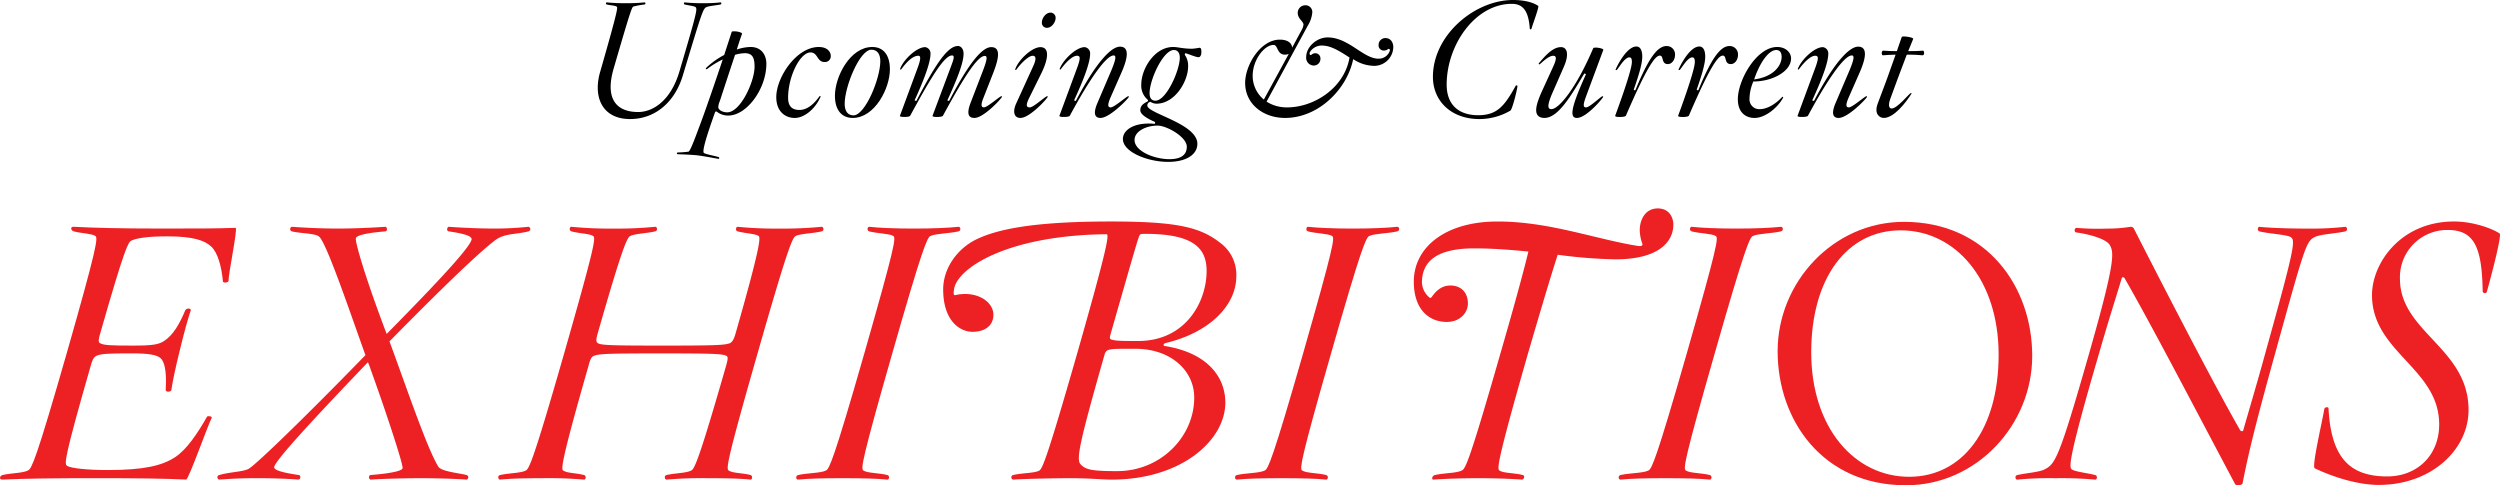<svg xmlns="http://www.w3.org/2000/svg" width="812.232" height="157.661" viewBox="0 0 812.232 157.661"><g id="Layer_1-2" transform="translate(0 0)"><path id="Path_673" data-name="Path 673" d="M907.095,4.99c-1.194.571-1.4,1.3-7.736,22.274-2.648,8.774-9.086,14.122-17.134,14.122-8.878,0-12.2-6.957-9.657-15.524,6.178-21.495,5.659-20.768,5.244-21.028-.519-.363-1.973-.363-3.167-.675-.415-.1-.26-.727,0-.675a59.638,59.638,0,0,0,6.23.26,56.95,56.95,0,0,0,6.074-.26c.26-.052.467.571,0,.675a27.233,27.233,0,0,0-3.634.675c-.467.208-.779.727-6.386,20.041C873.866,35.26,878.175,39.1,884.873,39.1c4.673,0,10.54-3.531,13.4-13.188C903.98,6.6,904.187,5.51,903.46,4.99c-.519-.363-2.336-.519-3.479-.831-.415-.1-.26-.727,0-.675a55.14,55.14,0,0,0,6.023.26,47.307,47.307,0,0,0,5.607-.26c.26-.052.467.571,0,.675-1.35.311-3.686.467-4.517.831Z" transform="translate(-677.526 -2.706)"></path><path id="Path_674" data-name="Path 674" d="M1003.811,73.039a5.888,5.888,0,0,1-3.738-1.246.38.38,0,0,0-.571.156c-3.115,8.723-4.206,12.772-3.634,13.24.467.415,3.738.986,4.777,1.35.363.156.208.623-.052.571-1.558-.26-5.244-.986-7.373-1.194-2.492-.208-4.569-.26-5.919-.312a.293.293,0,0,1,.052-.571,29.192,29.192,0,0,0,3.53-.26c.623-.26,2.233-4.725,4.154-9.865,1.557-4.206,4.465-12.617,6.957-20.093a27.742,27.742,0,0,0-5.14,3.167c-.156.156-.467-.26-.312-.363a25.389,25.389,0,0,1,5.919-4.257l2.44-7.477c.052-.156.312-.208.727-.208,1.713,0,2.752.571,2.648.779-.571,1.558-1.142,3.323-1.713,5.14a14.606,14.606,0,0,1,4.465-.831c3.582,0,5.14,2.648,5.14,5.452,0,8.151-6.386,16.822-12.357,16.822Zm5.3-20.249a11.831,11.831,0,0,0-3.115.519c-2.388,7.165-4.777,14.486-4.932,15a5.306,5.306,0,0,0-.519,2.025c.052.883,1.35,1.661,2.907,1.661,4.31,0,8.878-10.021,8.878-14.8,0-2.907-.623-4.413-3.219-4.413Z" transform="translate(-767.18 -35.501)"></path><path id="Path_675" data-name="Path 675" d="M1147.734,73.4c-2.492,0-2.129-3.115-4.569-3.115-3.323,0-7.269,7.684-7.269,14.745,0,2.752,1.3,3.946,3.686,3.946s4.569-1.713,6.49-4.413c.1-.208.467-.1.364.156-1.921,4.309-5.556,6.853-8.359,6.853-3.219,0-6.023-2.181-6.023-6.75,0-6.386,6.49-16.3,13.811-16.3,2.959,0,3.894,1.765,3.894,2.856A1.876,1.876,0,0,1,1147.734,73.4Z" transform="translate(-879.847 -53.251)"></path><path id="Path_676" data-name="Path 676" d="M1223.346,91.568c-3.375,0-5.763-2.336-5.763-7.217,0-6.127,4.881-15.836,12.149-15.836,3.375,0,5.711,2.336,5.711,7.269C1235.443,81.911,1230.563,91.568,1223.346,91.568Zm6.075-22.17c-3.79,0-8.671,11.942-8.671,17.6,0,2.388,1.038,3.738,2.856,3.738,3.79,0,8.722-11.942,8.722-17.6C1232.328,70.748,1231.29,69.4,1229.421,69.4Z" transform="translate(-946.321 -53.251)"></path><path id="Path_677" data-name="Path 677" d="M1336.515,90.482c-1.921,0-2.6-1.3-1.3-4.777l4.05-10.54c1.609-4.154,1.35-4.829.623-4.829-2.388,0-6.854,7.009-13.6,19.418-.156.312-1.142.415-1.921.415-.883,0-1.558-.1-1.454-.415l6.023-16.1c.727-1.973,1.3-3.479.312-3.479-2.544,0-6.854,7.165-13.6,19.574-.156.312-1.038.415-1.817.415-.883,0-1.713-.1-1.506-.415l5.867-15.888c.831-2.336.987-3.582.1-3.582-1.609,0-3.479,1.558-5.556,4.413a.2.2,0,0,1-.363-.156c1.038-2.959,5.348-7.061,8.151-7.061a2.044,2.044,0,0,1,1.713,2.181c0,2.492-1.609,7.321-5.14,15.057-.052.156.519.26.571.208,6.542-12.565,10.28-17.809,13.5-17.809.987,0,1.817.986,1.817,2.492,0,2.648-1.61,7.217-5.244,15.109-.1.156.519.26.571.208,6.438-12.409,10.748-17.445,13.655-17.445,3.271,0,2.388,3.842.727,8.2l-3.323,8.463c-.935,2.388-.519,2.908.26,2.908,1.091,0,5.14-3.634,5.659-3.634a.182.182,0,0,1,.156.26C1344.926,84.615,1339.422,90.482,1336.515,90.482Z" transform="translate(-1019.927 -52.165)"></path><path id="Path_678" data-name="Path 678" d="M1481.062,52.626c-2.129,0-2.6-2.077-1.35-4.777l5.4-11.838c1.142-2.44,1.09-3.582-.1-3.582-1.246,0-3.686,2.284-5.3,4.517-.1.208-.415.052-.364-.1.986-3.011,5.4-7.217,8.2-7.217s2.8,3.271.416,8.255l-4.154,8.411c-1.142,2.388-.727,2.908.312,2.908,1.142,0,5.088-3.634,5.607-3.634.156,0,.26.1.156.26-.468.935-5.919,6.8-8.827,6.8Zm8.619-29.283a1.606,1.606,0,0,1-1.661-1.765c0-1.35,1.246-3.167,2.8-3.167a1.662,1.662,0,0,1,1.661,1.765C1492.484,21.474,1491.238,23.343,1489.681,23.343Z" transform="translate(-1149.521 -14.309)"></path><path id="Path_679" data-name="Path 679" d="M1558.319,91.206c-1.713,0-2.544-1.194-1.038-4.777l4.569-10.7c1.506-3.634,1.609-4.829.727-4.829-2.336,0-7.528,7.165-14.226,19.574-.156.312-1.142.415-1.921.415-.934,0-1.557-.1-1.454-.415l5.867-15.888c.987-2.8.935-3.582-.156-3.582-1.506,0-3.583,2.077-5.3,4.413-.1.156-.363,0-.363-.1,1.09-2.959,5.348-7.113,8.151-7.113a2.045,2.045,0,0,1,1.765,2.181c0,2.492-1.61,7.321-5.192,15.057-.052.156.571.26.571.208,6.49-12.409,11.422-17.6,14.33-17.6,2.856,0,2.8,3.063.571,8.2l-3.79,8.619c-.934,2.284-.675,2.908.208,2.908,1.142,0,5.192-3.634,5.711-3.634a.182.182,0,0,1,.156.26c-.519.935-6.282,6.8-9.19,6.8Z" transform="translate(-1200.766 -52.889)"></path><path id="Path_680" data-name="Path 680" d="M1662.146,71.838c-.883,0-3.011-.935-4.257-1.3-.156,0-.312.467-.208.571a6.133,6.133,0,0,1,1.039,3.79c0,4.673-4.206,12.045-10.332,12.045a3.829,3.829,0,0,1-1.765-.519.4.4,0,0,0-.519.052,1.084,1.084,0,0,0-.623,1.09c0,2.544,16.251,5.867,16.251,12.409,0,3.271-3.271,5.867-9.5,5.867-6.7,0-14.693-3.219-14.693-7.425,0-3.011,3.79-5.555,10.332-4.932.156,0,.156-.571.052-.623-2.648-1.142-4.725-2.492-4.725-3.738,0-1.3.571-2.025,2.336-2.908a.37.37,0,0,0,.052-.571,6,6,0,0,1-2.077-4.984c0-4.932,4.206-12.149,10.384-12.149,1.506,0,3.011.571,6.178.571a19.941,19.941,0,0,0,2.284-.312c.727-.052.675.883.675,1.454,0,.986-.415,1.609-.883,1.609ZM1648.8,94.06c-3.686,0-7.477,1.817-7.477,4.673,0,3.634,6.386,6.23,11.319,6.23,4.05,0,5.659-1.61,5.659-4.05C1658.3,97.746,1651.814,94.06,1648.8,94.06Zm5.3-24.558c-3.479,0-7.892,9.657-7.892,14.018,0,1.35.467,2.44,1.921,2.44,3.479,0,7.892-9.813,7.892-13.967,0-1.4-.571-2.492-1.921-2.492Z" transform="translate(-1272.715 -53.251)"></path><path id="Path_681" data-name="Path 681" d="M1857.668,27.368a12.451,12.451,0,0,1-6.75-2.181c-1.973,9.761-11.267,19.106-22.118,19.106-7.165,0-12.98-4.569-12.98-11.37,0-5.815,4.984-14.07,11.267-14.07,3.011,0,3.946,1.506,4,2.6l3.219-5.971a4.208,4.208,0,0,0,.467-1.506c0-1.038-1.869-1.921-1.869-3.79a2.449,2.449,0,0,1,2.44-2.492,2.181,2.181,0,0,1,2.284,2.388,9.7,9.7,0,0,1-1.505,4.309L1822.777,39a12.263,12.263,0,0,0,6.7,1.869c8.671,0,18.587-6.282,20.249-16.2-3.894-2.544-6.334-3.894-9.034-3.894-2.44,0-3.946,1.921-3.946,2.6,0,.415.364.623.571.415a1.957,1.957,0,0,1,1.246-.519,1.669,1.669,0,0,1,1.713,1.765,2.153,2.153,0,0,1-2.129,2.233,2.505,2.505,0,0,1-2.492-2.8c0-3.219,3.375-6.334,6.957-6.334,6.853,0,11.578,6.905,16.51,6.905a3.767,3.767,0,0,0,3.738-2.7c0-.467-.467-.571-.623-.415a1.994,1.994,0,0,1-1.3.467,1.657,1.657,0,0,1-1.765-1.765,2.211,2.211,0,0,1,2.181-2.284c1.817,0,2.6,1.506,2.6,2.959a6.23,6.23,0,0,1-6.282,6.075Zm-28.919-3.634c-2.648,0-2.233-3.167-3.686-3.167-2.959,0-6.8,4.777-6.8,10.072a9.979,9.979,0,0,0,3.634,7.684l8.1-14.849a3.138,3.138,0,0,1-1.246.26Z" transform="translate(-1411.279 -5.977)"></path><path id="Path_682" data-name="Path 682" d="M2121.69,9.294a.291.291,0,0,1-.571,0c-.364-5.3-1.921-8.048-5.815-8.048-11.89,0-21.184,13.292-21.184,26.271,0,6.438,3.842,9.917,10.228,9.917,6.127,0,8.515-2.908,12.2-9.553.1-.208.623-.208.571.156-.26,1.869-1.713,7.528-2.285,7.892a19.98,19.98,0,0,1-10.073,2.752c-9.293,0-15.109-5.971-15.109-13.707,0-13.707,13.707-24.973,26.012-24.973,4.1,0,6.8.935,8.2,1.921.364.26-1.661,5.607-2.181,7.373Z" transform="translate(-1624.108)"></path><path id="Path_683" data-name="Path 683" d="M2256.251,85.208c-.986,2.752-.571,3.115.208,3.115,1.142,0,4.828-3.634,5.348-3.634a.2.2,0,0,1,.156.26c-.519.935-5.555,6.8-8.515,6.8-2.284,0-2.284-2.7,2.907-14.122.052-.156-.415-.415-.571-.208-4.1,6.853-8.359,14.33-12.876,14.33-1.454,0-2.7-.623-2.7-2.544,0-1.194.467-2.908,1.662-5.659l3.842-8.411c1.142-2.44,1.194-3.582.052-3.582-1.61,0-3.739,2.284-4.465,2.8-.156.052-.364-.208-.26-.312,1.869-2.181,4.413-5.3,7.217-5.3,2.025,0,2.7,2.284,1.038,6.178l-4,9.138c-1.506,3.634-1.4,4.829-.156,4.829,2.6,0,8.307-7.321,13.6-19.781.1-.156.415-.208.831-.208.987,0,2.6.363,2.44.779l-5.763,15.524Z" transform="translate(-1741.118 -53.433)"></path><path id="Path_684" data-name="Path 684" d="M2372.582,72.985c-2.233,0-1.246-2.752-2.6-2.752-1.454,0-3.946,3.115-11.007,19.47-.156.363-1.143.467-1.921.467-.883,0-1.713-.052-1.557-.467,3.219-8.723,5.4-15.524,5.4-17.393,0-1.09-.259-1.506-.831-1.506-1.61,0-3.635,3.842-4.1,4.1-.156.052-.415.052-.363-.156,1.3-2.908,4.1-7.476,6.749-7.476,1.454,0,1.921,1.609,1.921,3.271,0,2.025-.779,5.036-2.752,10.7-.1.208.519.312.519.208,4.05-9.865,7.009-14.33,10.124-14.33a2.7,2.7,0,0,1,2.752,2.856c0,1.661-1.039,3.011-2.336,3.011Z" transform="translate(-1830.71 -52.165)"></path><path id="Path_685" data-name="Path 685" d="M2464.4,72.985c-2.232,0-1.246-2.752-2.6-2.752-1.454,0-3.946,3.115-11.007,19.47-.156.363-1.142.467-1.921.467-.883,0-1.713-.052-1.558-.467,3.219-8.723,5.4-15.524,5.4-17.393,0-1.09-.26-1.506-.831-1.506-1.61,0-3.635,3.842-4.1,4.1-.156.052-.415.052-.363-.156,1.3-2.908,4.1-7.476,6.749-7.476,1.454,0,1.921,1.609,1.921,3.271,0,2.025-.779,5.036-2.752,10.7-.1.208.519.312.519.208,4.05-9.865,7.009-14.33,10.125-14.33a2.7,2.7,0,0,1,2.752,2.856c0,1.661-1.038,3.011-2.336,3.011Z" transform="translate(-1902.074 -52.165)"></path><path id="Path_686" data-name="Path 686" d="M2539.351,79.73a14.676,14.676,0,0,0-1.246,5.555,3.175,3.175,0,0,0,3.375,3.427c2.6,0,5.5-2.025,7.217-3.946.156-.156.416.052.312.26-1.817,3.323-5.867,6.542-9.242,6.542-3.063,0-5.452-1.921-5.452-6.075,0-6.23,6.075-16.978,12.772-16.978,2.7,0,4.517,1.713,4.517,3.738C2551.6,76.407,2545.633,79.73,2539.351,79.73Zm7.425-10.228c-2.181,0-5.088,3.427-7.165,9.553,6.334-.831,8.93-4.517,8.93-7.321C2548.541,70.333,2547.97,69.5,2546.776,69.5Z" transform="translate(-1969.702 -53.251)"></path><path id="Path_687" data-name="Path 687" d="M2634.78,91.206c-1.713,0-2.544-1.194-1.039-4.777l4.569-10.7c1.506-3.634,1.61-4.829.727-4.829-2.336,0-7.529,7.165-14.226,19.574-.156.312-1.142.415-1.921.415-.935,0-1.557-.1-1.454-.415l5.867-15.888c.987-2.8.935-3.582-.156-3.582-1.506,0-3.583,2.077-5.3,4.413-.1.156-.363,0-.363-.1,1.09-2.959,5.348-7.113,8.151-7.113a2.045,2.045,0,0,1,1.765,2.181c0,2.492-1.61,7.321-5.192,15.057-.052.156.571.26.571.208,6.49-12.409,11.423-17.6,14.33-17.6,2.855,0,2.8,3.063.571,8.2l-3.79,8.619c-.935,2.284-.675,2.908.208,2.908,1.142,0,5.192-3.634,5.711-3.634a.182.182,0,0,1,.156.26c-.519.935-6.282,6.8-9.19,6.8Z" transform="translate(-2037.406 -52.889)"></path><path id="Path_688" data-name="Path 688" d="M2751.4,59.261c-1.817-.1-1.921-.208-5.14-.208-1.817,4.777-4.05,10.7-5.4,14.486-.779,2.233-.207,3.011.468,3.011,1.921,0,5.815-5.036,6.282-5.036.156,0,.26.156.156.26-1.609,2.544-5.555,7.84-8.982,7.84-1.194,0-3.323-1.142-1.921-4.777,1.869-4.829,4.1-10.955,5.763-15.784-2.025.052-2.544.1-4.1.208-.519.052-.571-1.558.1-1.506,1.506.1,2.388.156,4.413.156.623-1.817,1.194-3.375,1.557-4.517.1-.26.468-.26.727-.26.883,0,3.219.363,3.011.831-.416,1.09-.987,2.44-1.61,3.946,3.063,0,2.959-.052,4.777-.156.519-.052.571,1.558-.1,1.506Z" transform="translate(-2126.763 -41.297)"></path><path id="Path_689" data-name="Path 689" d="M74.271,348.182c0,.8-1.838.8-1.838.345-.46-5.055-1.723-9.42-3.791-11.373S62.9,333.822,54.4,333.822c-6.433,0-9.994.574-11.717,1.378-1.034.46-2.183,2.412-10.109,30.1-.459,1.608-.8,2.872-.115,3.217,1.264.689,3.1.8,10.8.8,6.433,0,8.386-.345,10.224-1.608,2.872-1.953,4.94-5.629,6.663-9.765.459-1.034,2.068-.689,1.838-.115-1.034,3.217-2.068,6.778-3.561,12.981-1.493,6.088-2.3,9.879-2.757,12.981-.115.574-1.838.8-1.838-.115.23-4.021.115-8.386-1.493-10.109-1.149-1.264-4.021-1.723-9.65-1.723-7.7,0-9.765.115-11.373.8-.919.46-1.378,1.493-1.838,3.217-8.616,29.983-8.616,31.936-7.7,32.511,1.149.8,6.663,1.379,13.1,1.379,11.832,0,17.691-1.379,21.942-4.136,3.791-2.412,7.467-7.927,10.454-13.211.23-.345,1.838-.115,1.493.459-1.149,2.068-7.352,19.644-8.271,19.989-6.433-.345-16.657-.459-29.409-.459-12.866,0-23.55.115-30.213.459-1.264.115-1.034-1.264,0-1.493,2.987-.689,6.548-.574,8.271-1.493,1.149-.574,2.642-3.561,12.522-38.025,9.879-34.578,10.224-37.565,9.305-38.139-1.149-.8-4.365-.8-7.008-1.493-.919-.23-1.264-1.608,0-1.493,6.548.345,15.279.574,28.03.574,12.866,0,17.921,0,24.584-.23.689.345-2.412,15.049-2.3,17.117Z" transform="translate(0 -257.035)" fill="#ed2024"></path><path id="Path_690" data-name="Path 690" d="M407.252,335.109c-4.135,3.1-13.9,12.062-34.348,32.855,5.514,14.934,12.177,34.693,15.853,40.667.919,1.608,6.433,2.068,9.19,2.757a.776.776,0,0,1,0,1.493c-2.987-.23-9.075-.46-14.934-.46s-13.1.23-16.2.46c-.574,0-.919-1.378,0-1.493,4.251-.345,9.994-1.034,10.339-2.183s-6.2-20.678-10.339-32.051a20.7,20.7,0,0,0-.919-2.412c-17.576,18.38-29.753,31.477-30.443,34-.23,1.034,2.527,1.838,7.927,2.642.919.115.574,1.493,0,1.493-2.987-.23-7.582-.46-13.441-.46s-9.19.23-12.292.46a.753.753,0,0,1,0-1.493c3.446-1.034,8.271-1.034,9.765-2.183,2.757-1.838,17.806-16.313,37.68-36.761-5.514-15.394-12.866-37.106-15.164-38.6-1.494-1.034-5.974-.919-8.731-1.608a.776.776,0,0,1,0-1.493c2.987.23,9.076.574,14.934.574s12.292-.345,15.394-.574c.574,0,.919,1.378,0,1.493-4.251.345-9.19,1.034-9.535,2.183s3.1,12.981,9.995,31.132c18.151-18.38,26.766-27.915,27.571-30.558.345-1.149-1.953-1.953-7.352-2.757-.919-.115-.574-1.493,0-1.493,2.987.23,9.076.574,14.934.574a104.664,104.664,0,0,0,10.914-.574.762.762,0,0,1,0,1.493c-3.906,1.034-7.812.574-10.8,2.872Z" transform="translate(-246.364 -257.058)" fill="#ed2024"></path><path id="Path_691" data-name="Path 691" d="M823.266,333.707c-1.034.459-2.527,3.561-12.407,38.139-9.879,34.463-10.224,37.45-9.42,38.025,1.264.919,4.48.8,7.122,1.493.8.23.574,1.608,0,1.493-3.1-.345-7.7-.459-13.9-.459a130.3,130.3,0,0,0-13.326.459c-.574.115-1.034-1.264,0-1.493,2.987-.689,6.318-.574,8.042-1.493,1.034-.574,2.642-4.021,11.258-34,.459-1.723.8-2.872.115-3.217-1.264-.689-4.825-.8-21.6-.8s-19.759.115-21.482.8c-.919.345-1.264,1.493-1.723,3.217-8.616,29.983-8.96,33.544-8.271,34,1.264.919,4.135.8,6.778,1.493.919.23.574,1.608,0,1.493A132.541,132.541,0,0,0,740.9,412.4c-6.089,0-10.339.115-13.671.459-.574.115-1.034-1.264,0-1.493,3.1-.689,6.663-.574,8.386-1.493,1.034-.574,2.527-3.561,12.407-38.025,9.88-34.578,10.339-37.565,9.42-38.139-1.264-.8-4.48-.8-7.007-1.493-.919-.23-.689-1.608,0-1.493a128.757,128.757,0,0,0,13.785.574,123.539,123.539,0,0,0,13.326-.574c.689-.115,1.034,1.264,0,1.493-2.987.689-6.318.689-8.041,1.493-1.034.459-2.642,3.906-10.569,31.591-.459,1.608-.689,2.757,0,3.217,1.149.689,4.251.8,21.023.8s20.333-.115,21.942-.8c.919-.459,1.378-1.608,1.838-3.217,7.927-27.686,8.157-31.132,7.467-31.591-1.264-.8-4.136-.8-6.778-1.493-.919-.23-.575-1.608,0-1.493a125.341,125.341,0,0,0,13.555.574,131.029,131.029,0,0,0,13.671-.574c.574-.115,1.034,1.264,0,1.493C828.665,332.9,824.989,332.9,823.266,333.707Z" transform="translate(-564.733 -257.035)" fill="#ed2024"></path><path id="Path_692" data-name="Path 692" d="M1204.737,333.707c-1.034.459-2.527,3.561-12.407,38.139-9.879,34.463-10.224,37.45-9.42,38.025,1.264.919,5.17.8,7.812,1.493.919.23.574,1.608,0,1.493-3.1-.345-8.386-.459-14.59-.459-6.089,0-11.143.115-14.36.459-.689.115-1.034-1.264,0-1.493,2.987-.689,7.352-.574,9.075-1.493,1.034-.574,2.527-3.561,12.407-38.025,9.88-34.578,10.339-37.565,9.42-38.139-1.264-.8-5.169-.8-7.812-1.493-.919-.23-.574-1.608,0-1.493,3.1.345,8.386.574,14.589.574,6.089,0,11.143-.23,14.36-.574.689-.115,1.034,1.264,0,1.493C1210.825,332.9,1206.46,332.9,1204.737,333.707Z" transform="translate(-902.438 -257.035)" fill="#ed2024"></path><path id="Path_693" data-name="Path 693" d="M1447.369,363.446c14.475,2.3,19.759,10.569,19.759,18.38,0,12.177-14.13,25.043-36.991,25.043-2.872,0-7.123-.46-13.211-.46-6.2,0-15.509.23-18.725.46a.763.763,0,0,1,0-1.493c2.987-.689,6.663-.574,8.386-1.379,1.034-.46,2.527-3.676,12.407-38.139,9.879-34.578,10.454-38.714,9.535-38.714-32.166.345-48.249,10.913-49.513,17.691-.459,2.757.23,2.068,1.034,1.953,6.548-1.149,11.718,2.3,11.718,6.548,0,3.331-2.527,5.514-6.778,5.514-4.021,0-9.535-3.446-9.535-13.785,0-6.548,4.25-13.1,10.913-16.313,7.7-3.676,20.563-5.744,43.654-5.744,21.712,0,29.064,1.953,35.382,6.893a12.841,12.841,0,0,1,5.284,10.913c0,9.305-8.5,18.266-23.091,21.712C1447.14,362.642,1446.795,363.331,1447.369,363.446Zm-15.394,40.667c14.13,0,25.044-11.143,25.044-23.895,0-8.846-7.7-15.853-19.07-15.853-6.663,0-7.237,0-8.731.345-.8.23-1.149.8-1.379,1.723-8.041,28.145-9.19,33.774-7.812,35.382C1421.637,403.653,1423.7,404.113,1431.976,404.113Zm9.305-77.083c-1.149,0-1.608,0-1.838.23-.46.345-1.149,2.872-9.65,32.51-.23.919-.344,1.379.345,1.608,1.378.345,1.838.459,8.616.459,15.624,0,22.286-12.866,22.286-22.746,0-6.893-3.561-12.062-19.759-12.062Z" transform="translate(-1069.022 -251.047)" fill="#ed2024"></path><path id="Path_694" data-name="Path 694" d="M1844.636,333.707c-1.034.459-2.527,3.561-12.407,38.139-9.88,34.463-10.224,37.45-9.42,38.025,1.264.919,5.17.8,7.812,1.493.919.23.574,1.608,0,1.493-3.1-.345-8.386-.459-14.589-.459-6.089,0-11.143.115-14.36.459-.689.115-1.034-1.264,0-1.493,2.987-.689,7.352-.574,9.075-1.493,1.034-.574,2.527-3.561,12.407-38.025,9.879-34.578,10.339-37.565,9.42-38.139-1.264-.8-5.169-.8-7.812-1.493-.919-.23-.574-1.608,0-1.493,3.1.345,8.386.574,14.59.574,6.089,0,11.143-.23,14.36-.574.689-.115,1.034,1.264,0,1.493C1850.725,332.9,1846.359,332.9,1844.636,333.707Z" transform="translate(-1399.776 -257.035)" fill="#ed2024"></path><path id="Path_695" data-name="Path 695" d="M2081.407,316.912c-12.866,0-17,4.71-17,11.143a6.685,6.685,0,0,0,2.183,4.6c.459.46.689.46,1.034,0,1.378-1.953,3.217-3.676,5.973-3.676,3.791,0,5.744,2.527,5.744,5.859,0,2.757-2.3,5.974-6.893,5.974-5.4,0-10.684-3.676-10.684-13.1,0-11.143,10.224-19.529,27.226-19.529,16.772,0,31.821,5.744,45.491,7.927,1.494.23,1.838-.23,1.379-1.149a13.878,13.878,0,0,1-.689-3.906c0-3.676,1.953-7.122,5.859-7.122,3.676,0,5.055,2.872,5.055,5.284,0,5.284-4.365,11.258-18.84,11.258a161.342,161.342,0,0,1-18.725-1.493c-1.953,5.974-5.054,16.313-9.65,32.051-9.879,34.463-10.109,37.565-9.305,38.025,1.149.919,5.054.8,7.582,1.493.919.23.345,1.493-.23,1.493-3.1-.23-8.042-.459-14.13-.459-6.2,0-11.488.23-14.7.459-.574,0-.459-1.264.574-1.493,2.987-.689,7.008-.574,8.731-1.493,1.149-.46,2.642-3.561,12.522-38.025,4.825-16.657,7.7-27.341,9.075-33.085-5.744-.574-11.718-1.034-17.576-1.034Z" transform="translate(-1602.429 -236.219)" fill="#ed2024"></path><path id="Path_696" data-name="Path 696" d="M2404.1,333.707c-1.034.459-2.527,3.561-12.407,38.139-9.879,34.463-10.224,37.45-9.42,38.025,1.264.919,5.169.8,7.812,1.493.919.23.574,1.608,0,1.493-3.1-.345-8.386-.459-14.589-.459-6.089,0-11.143.115-14.36.459-.689.115-1.034-1.264,0-1.493,2.987-.689,7.352-.574,9.075-1.493,1.034-.574,2.528-3.561,12.407-38.025,9.879-34.578,10.339-37.565,9.42-38.139-1.264-.8-5.169-.8-7.812-1.493-.919-.23-.574-1.608,0-1.493,3.1.345,8.386.574,14.589.574,6.089,0,11.143-.23,14.36-.574.689-.115,1.034,1.264,0,1.493C2410.185,332.9,2405.819,332.9,2404.1,333.707Z" transform="translate(-1834.595 -257.035)" fill="#ed2024"></path><path id="Path_697" data-name="Path 697" d="M2634.047,409.109c-27.111,0-41.7-21.138-41.7-43.539,0-22.516,18.151-42.045,41.011-42.045,27.111,0,41.7,21.252,41.7,43.539C2675.059,389.579,2656.908,409.109,2634.047,409.109Zm-1.723-82.827c-17.346,0-29.064,15.394-29.064,39.633,0,24.584,14.13,40.437,31.821,40.437,17.347,0,29.064-15.394,29.064-39.633C2664.145,342.135,2650.015,326.282,2632.324,326.282Z" transform="translate(-2014.805 -251.448)" fill="#ed2024"></path><path id="Path_698" data-name="Path 698" d="M3036.415,334c-2.757,1.378-3.217,2.872-12.866,37.795-7.123,25.618-8.96,34-10.569,42.16-.115.8-2.183.8-2.412.345-12.522-23.55-27.456-52.27-35.957-66.974-.23-.345-.8-.459-.919.115-2.068,6.893-4.25,13.556-7.352,24.354-10.11,34.578-9.765,37.106-8.846,37.68,1.149.8,4.94,1.149,7.582,1.838.919.23.574,1.608,0,1.493a122.462,122.462,0,0,0-13.1-.459,106.062,106.062,0,0,0-12.177.459c-.574.115-1.034-1.264,0-1.493,3.1-.689,7.123-.919,8.846-1.838,3.446-1.723,4.71-3.446,14.475-37.68,8.5-29.753,8.156-32.855,6.663-35.268-1.264-2.068-7.237-3.561-10.8-4.021-.919-.115-.575-1.493,0-1.493a84.308,84.308,0,0,0,10.109.23,46.533,46.533,0,0,0,7.467-.574,1.12,1.12,0,0,1,1.034.46c6.548,12.866,25.388,49.627,34.578,65.6.344.46.919.46,1.034,0,1.953-6.893,4.365-14.819,7.123-24.929,9.65-34.578,9.879-36.761,8.271-37.795-1.263-.8-7.467-1.149-10.109-1.838-.919-.23-.574-1.608,0-1.493,3.1.345,9.535.574,15.624.574a100.207,100.207,0,0,0,12.177-.574c.574-.115,1.034,1.264,0,1.493-2.987.689-8.156.919-9.879,1.838Z" transform="translate(-2284.375 -256.979)" fill="#ed2024"></path><path id="Path_699" data-name="Path 699" d="M3430.874,345.755c-.23.919-1.378.459-1.378,0-.23-14.475-2.757-19.989-11.373-19.989a15.353,15.353,0,0,0-15.509,15.853c0,17.347,22.287,22.516,22.287,42.62,0,12.981-12.177,24.354-29.179,24.354-5.974,0-13.786-2.068-20.793-5.4-1.034-.46,2.412-15.049,3.1-19.185.115-.8,1.378-.8,1.378-.345.8,16.083,6.893,22.171,19.07,22.171,9.65,0,16.887-6.778,16.887-16.887,0-18.266-21.827-23.435-21.827-42.045,0-10.339,9.3-23.895,26.652-23.895,6.433,0,12.636,2.412,14.819,3.906.8.574-2.987,14.7-4.136,18.84Z" transform="translate(-2622.889 -251.047)" fill="#ed2024"></path></g></svg>